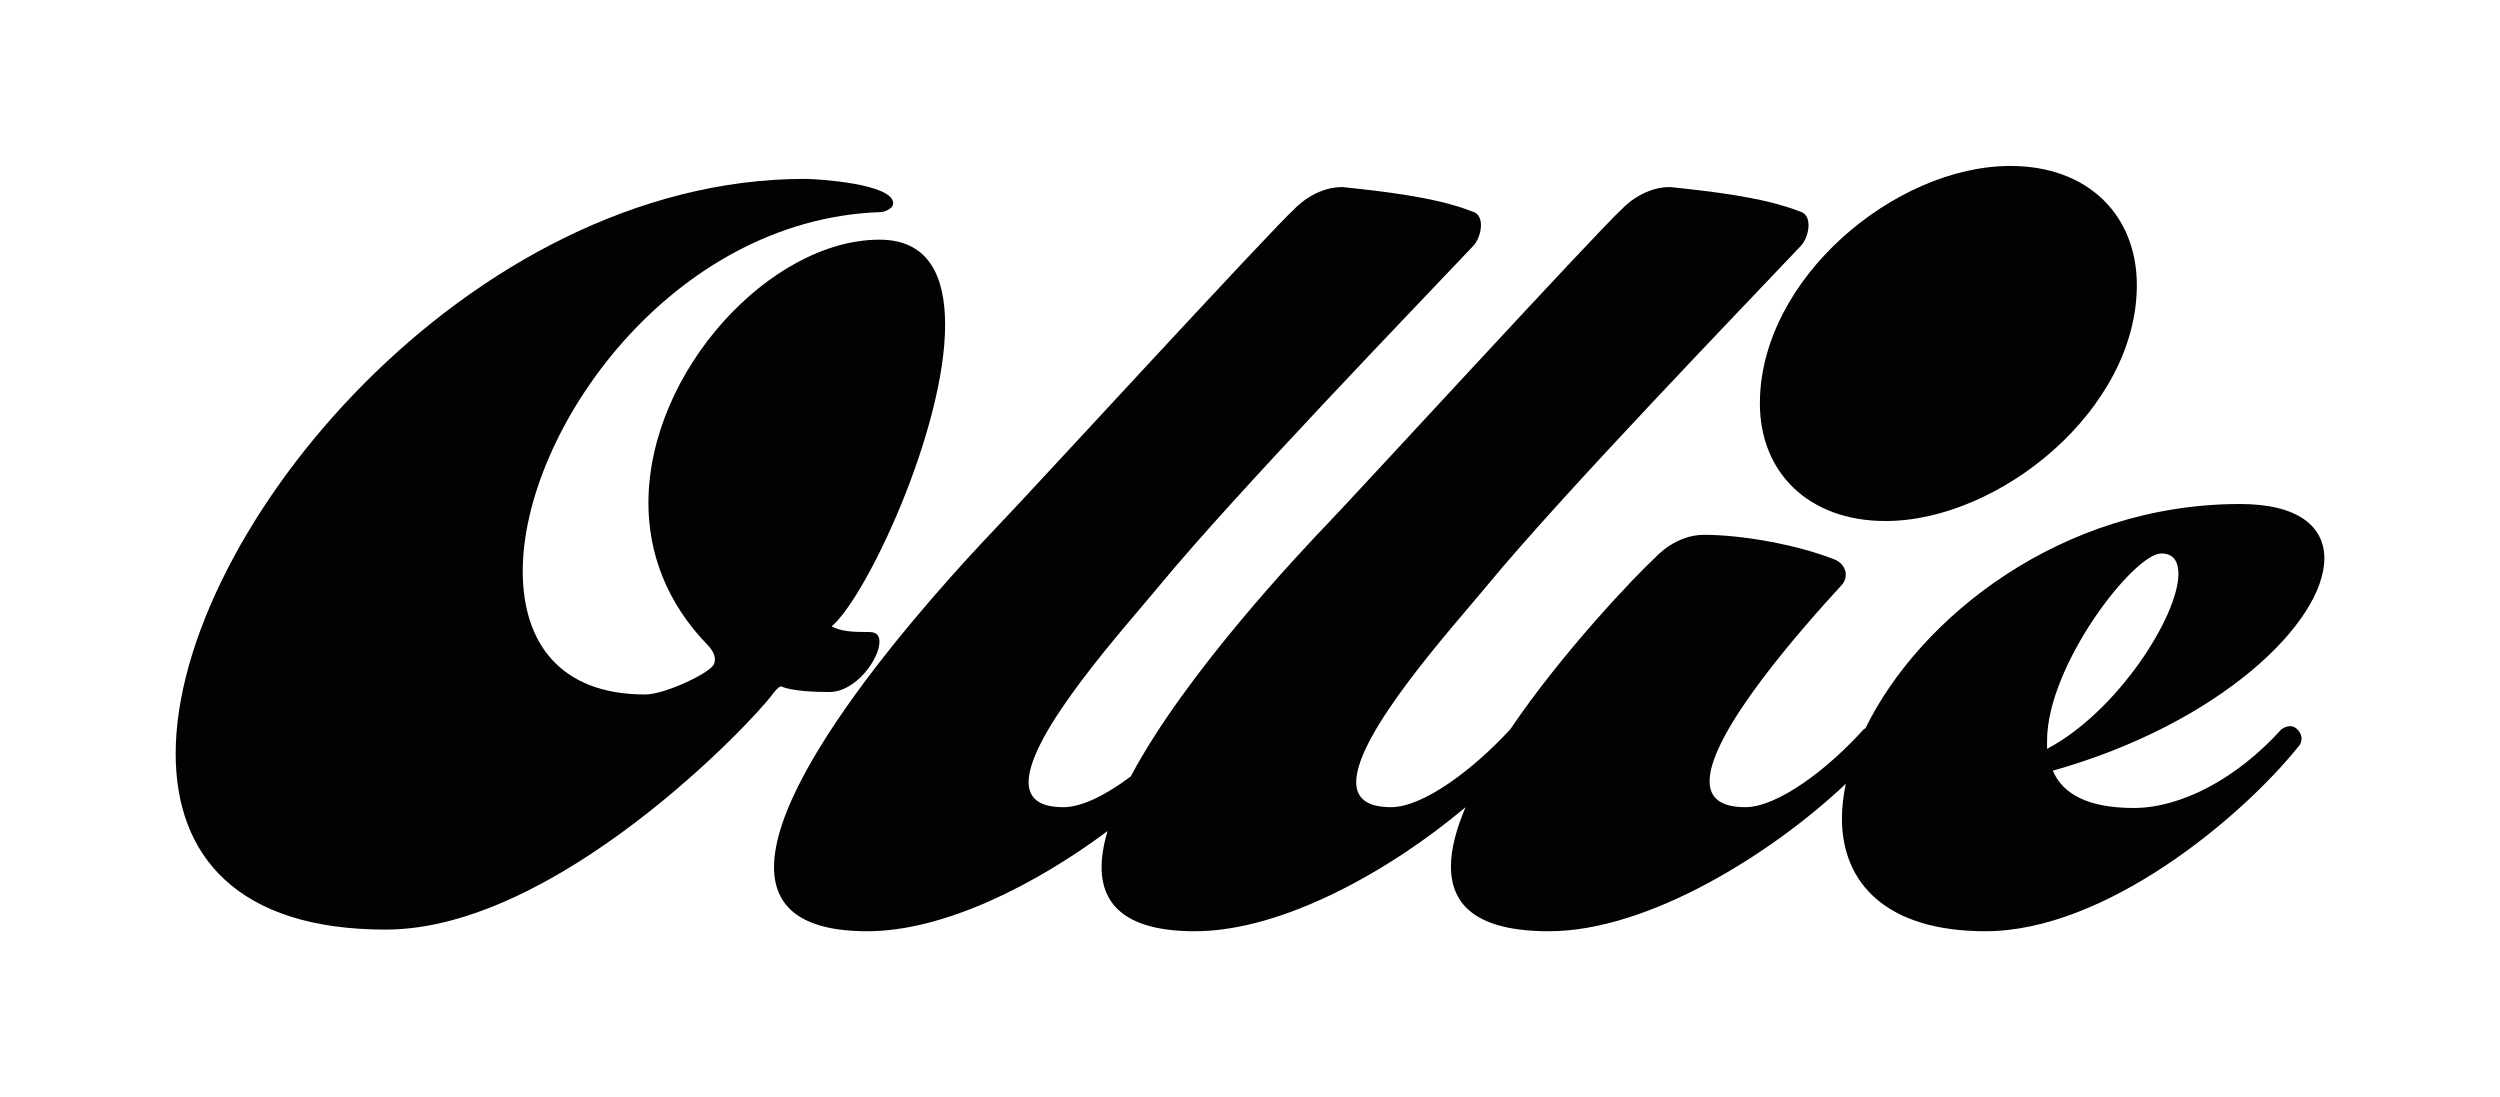 <?xml version="1.0" encoding="utf-8"?>
<!-- Generator: Adobe Illustrator 28.0.0, SVG Export Plug-In . SVG Version: 6.00 Build 0)  -->
<svg version="1.1" id="Calque_1" xmlns="http://www.w3.org/2000/svg" xmlns:xlink="http://www.w3.org/1999/xlink" x="0px" y="0px"
	 viewBox="0 0 1920 842.62" style="enable-background:new 0 0 1920 842.62;" xml:space="preserve">
<style type="text/css">
	.st0{fill:#020203;}
</style>
<g>
	<path class="st0" d="M600.1,527.12c0,0,6.86,4.36,36.74,4.36c20.5,0,38.59-25.52,38.59-38.59c0-4.36-1.89-7.48-7.48-7.48
		c-14.34,0-22.4-0.62-29.26-4.36c26.75-22.44,87.16-151.31,87.16-231.61c0-37.97-13.07-65.38-50.42-65.38
		c-83.42,0-177.44,100.84-177.44,202.35c0,37.97,13.68,76.56,46.07,109.56c4.36,5.02,4.97,8.14,4.97,10.6
		c0,1.89-0.62,3.12-0.62,3.12c-1.23,6.25-37.35,23.67-52.93,23.67c-66,0-94.02-40.48-94.02-94.64
		c0-107.71,113.91-270.19,274.55-275.82c3.08,0,9.94-2.46,9.94-6.82c0-14.96-57.95-18.7-67.89-18.7
		c-257.12,0-483.14,270.85-483.14,441.43c0,78.45,47.34,135.12,161.25,135.12c131.38,0,282.03-160.02,296.99-180.57
		C596.88,528.4,598.73,527.17,600.1,527.12z"/>
	<path class="st0" d="M1448.07,400.15c87.16,0,193.02-85.31,193.02-181.18c0-53.55-37.35-91.52-97.1-91.52
		c-88.39,0-192.36,86.54-192.4,182.42C1351.58,362.79,1388.94,400.15,1448.07,400.15z"/>
	<path class="st0" d="M1758.92,557.7c-3.74,0-6.86,2.46-6.86,2.46c-34.85,38.59-77.79,60.37-113.25,60.37
		c-36.12,0-54.78-11.22-62.26-28.64c128.25-36.08,208.55-113.91,208.55-163.1c0-24.29-19.93-41.71-64.77-41.71
		c-137.67,0-246.26,87.55-287.61,172.15c-0.91,0.5-1.46,0.93-1.46,0.93c-27.41,30.49-66,59.75-90.9,59.75
		c-19.32,0-27.41-7.48-27.41-19.93c0-37.97,73.48-120.16,100.89-150.03c2.51-2.46,3.74-5.59,3.74-8.71c0-4.97-3.74-9.94-9.33-11.84
		c-28.64-11.18-70.35-18.66-99.61-18.66c-21.78,0-36.74,16.81-36.74,16.81c-16.19,14.96-71.58,72.86-112.06,132.61
		c-28.03,30.49-66.61,59.75-91.52,59.75c-19.27,0-26.75-7.44-26.75-19.27c0-37.4,74.09-118.97,100.27-150.65
		c58.52-70.97,197.99-215.41,240.93-260.86c3.74-3.74,6.2-10.6,6.2-16.19c0-5.02-1.89-9.37-6.86-10.6
		c-28.64-11.22-70.35-15.58-99.61-18.7c-21.78,0-36.74,16.81-36.74,16.81c-18.08,16.19-206.7,221.62-226.02,241.55
		c-19.32,20.28-108.92,114.39-151.33,194.31c-18.6,13.97-37.39,23.61-51.68,23.61c-19.27,0-26.75-7.44-26.75-19.27
		c0-37.4,74.09-118.97,100.27-150.65c58.52-70.97,197.99-215.41,240.93-260.86c3.74-3.74,6.2-10.6,6.2-16.19
		c0-5.02-1.89-9.37-6.86-10.6c-28.64-11.22-70.35-15.58-99.61-18.7c-21.78,0-36.74,16.81-36.74,16.81
		c-18.08,16.19-206.7,221.62-226.02,241.55c-25.52,26.79-173.7,182.42-173.7,263.99c0,29.26,19.32,49.19,71.58,49.19
		c59.48,0,130.07-36.29,184.55-76.92c-2.92,9.89-4.55,19.22-4.55,27.73c0,29.26,19.32,49.19,71.58,49.19
		c68.46,0,151.88-47.96,207.93-95.26c-6.86,16.19-11.22,31.72-11.22,45.45c0,29.87,19.93,49.81,75.32,49.81
		c77.06,0,172.79-60.92,227.95-113.27c-1.96,9.19-2.98,18.15-2.98,26.73c0,49.19,33.66,86.54,110.21,86.54
		c92.13,0,196.72-87.16,240.93-142.55c1.23-1.23,1.85-3.74,1.85-5.59C1767.63,563.29,1763.89,557.7,1758.92,557.7z M1572.14,568.88
		c0-57.9,66.61-143.83,87.78-143.83c9.37,0,13.07,6.2,13.11,15.62c0,32.38-46.73,105.82-100.89,134.46V568.88z"/>
</g>
</svg>
